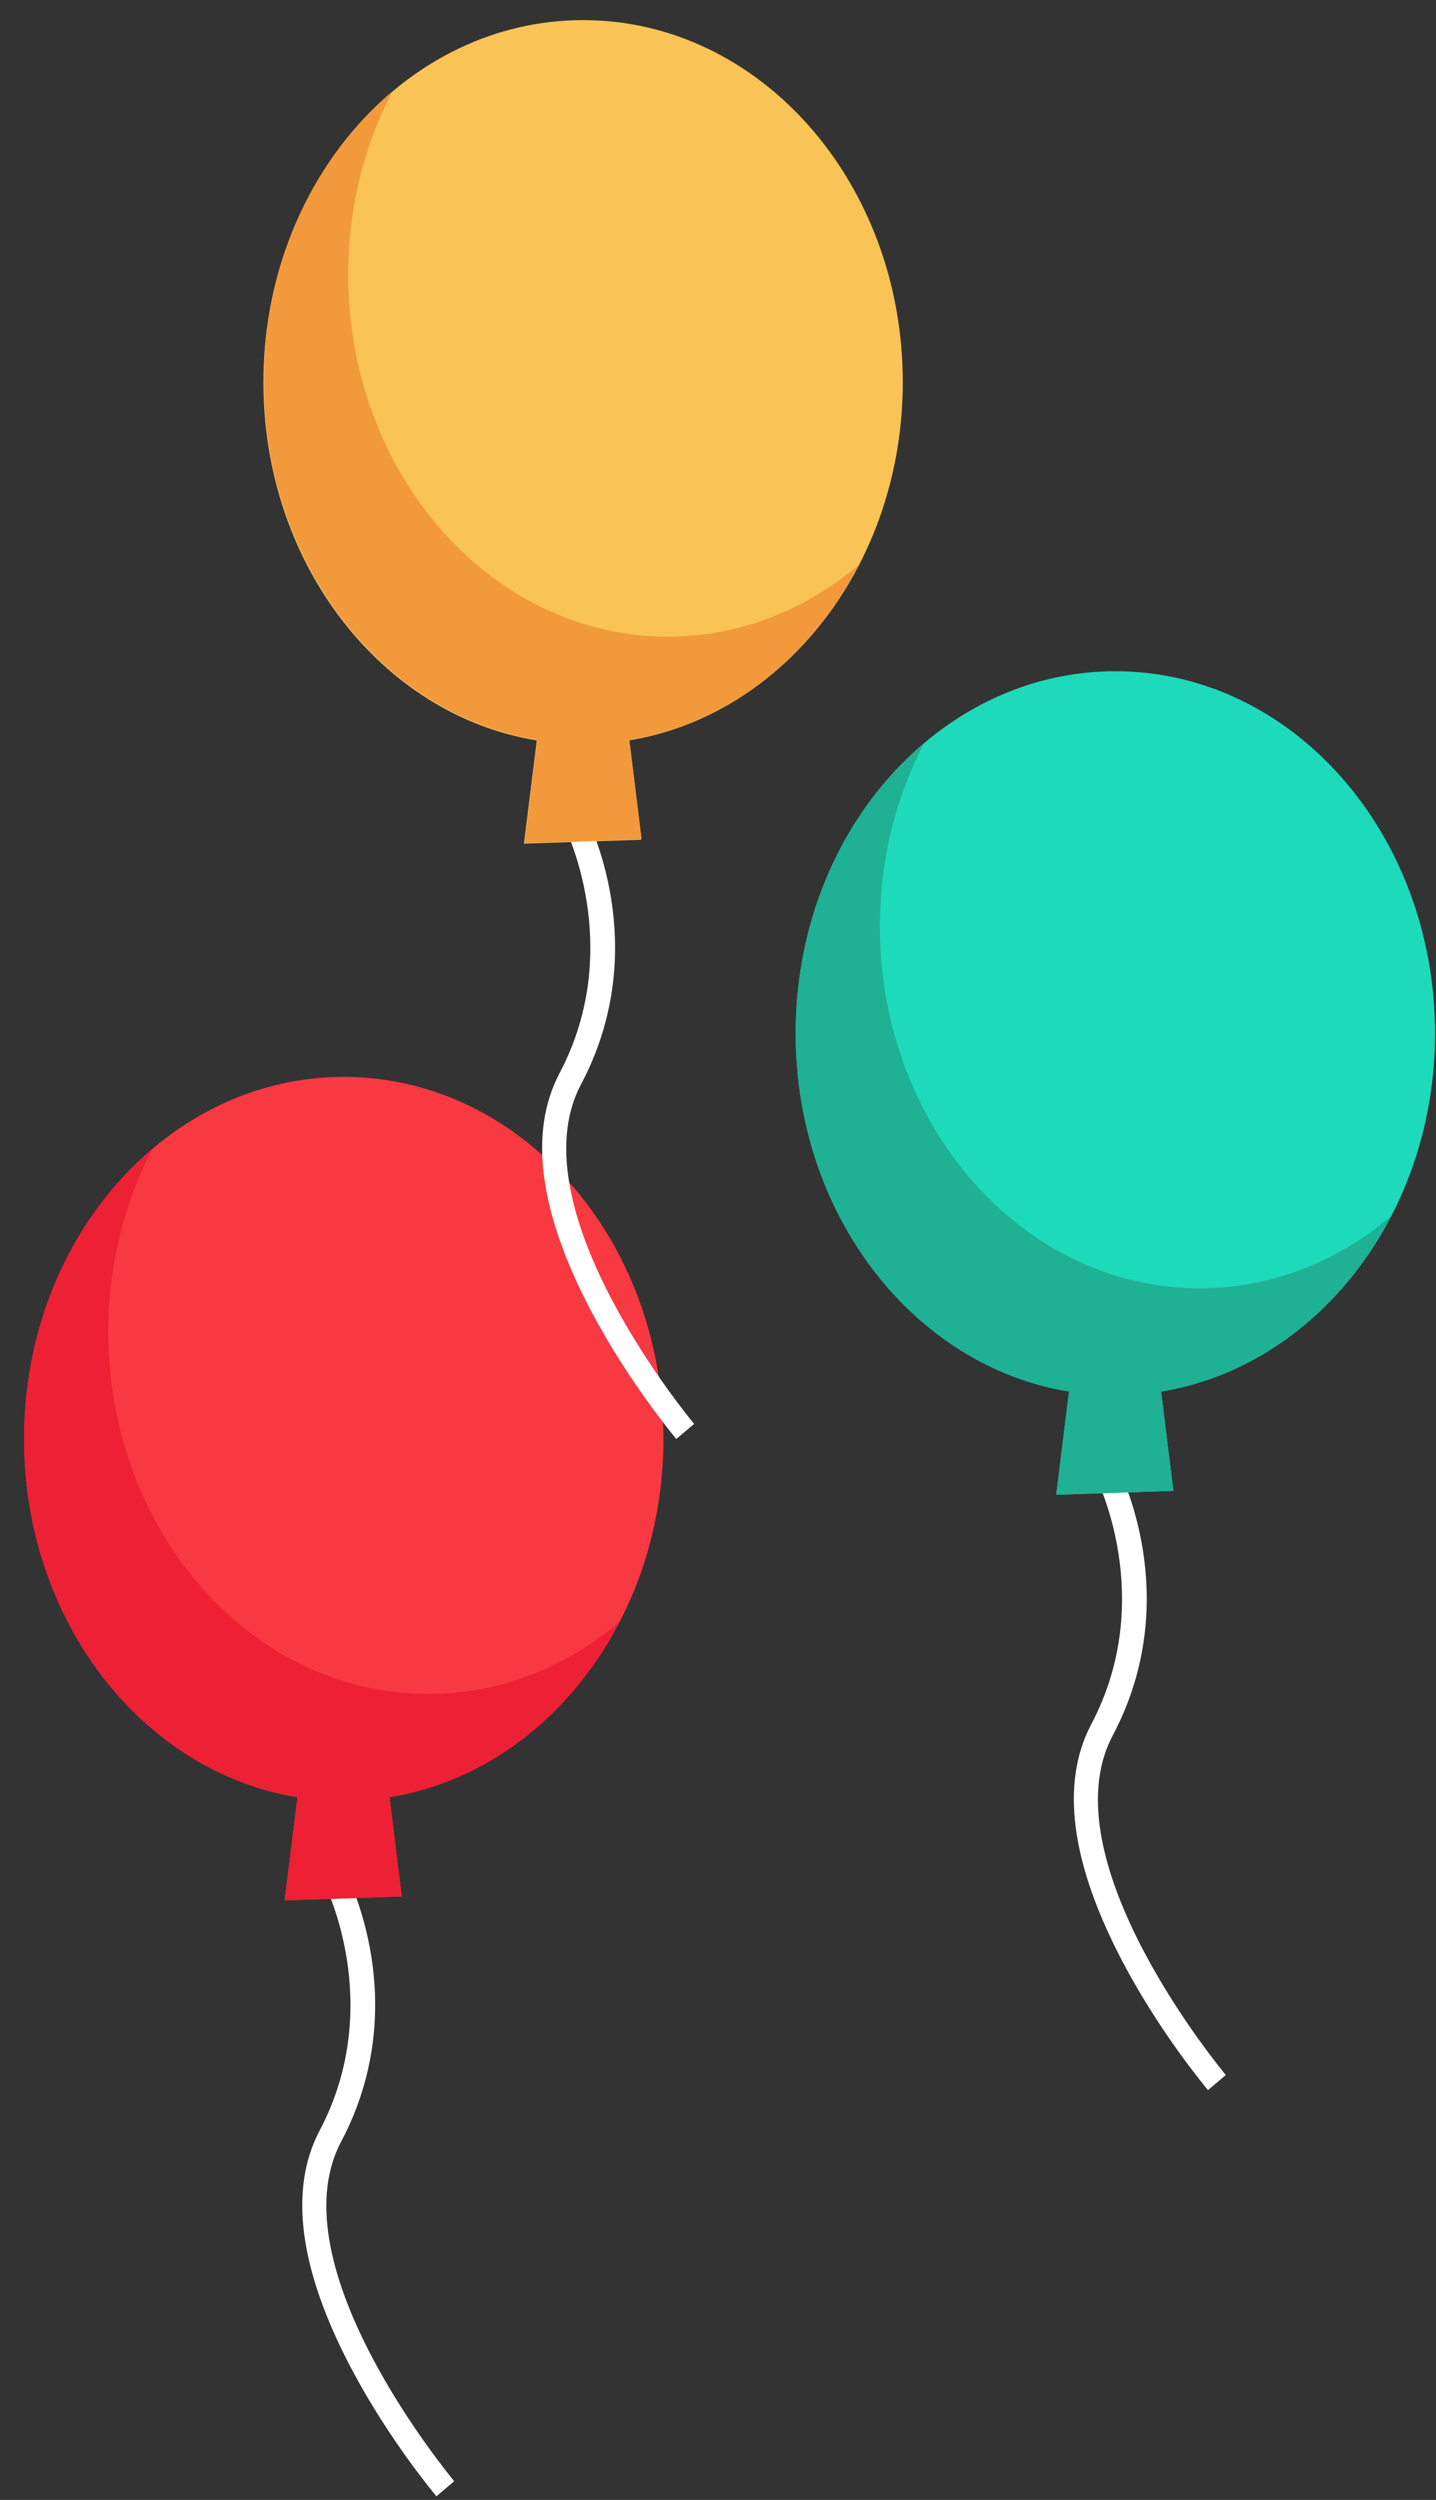 <?xml version="1.0" encoding="UTF-8"?> <svg xmlns="http://www.w3.org/2000/svg" width="54" height="94" viewBox="0 0 54 94" fill="none"><rect x="0" y="0" width="54" height="94" fill="#333333" stroke="none"/><path d="M16.41 93.864C16.347 93.78 14.627 91.745 13.2 89.038C11.249 85.325 10.85 82.325 12.025 80.101C14.522 75.36 12.193 70.807 12.172 70.765L12.969 70.346C13.074 70.555 15.57 75.36 12.822 80.542C10.347 85.241 17.018 93.213 17.081 93.297L16.41 93.864Z" fill="white"></path><path d="M24.948 54.107C24.948 46.597 19.578 40.492 12.927 40.492C6.298 40.492 0.906 46.576 0.906 54.107C0.906 60.968 5.374 66.632 11.186 67.576L10.703 71.457L15.109 71.311L14.647 67.576C20.459 66.632 24.948 60.968 24.948 54.107Z" fill="#F83942"></path><path d="M23.291 60.989C21.277 62.688 18.801 63.695 16.095 63.695C9.465 63.695 4.074 57.611 4.074 50.079C4.074 47.562 4.682 45.212 5.731 43.198C2.794 45.673 0.906 49.639 0.906 54.107C0.906 60.968 5.374 66.632 11.186 67.576L10.703 71.457L15.109 71.311L14.647 67.576C18.34 66.989 21.487 64.492 23.291 60.989Z" fill="#EE2035"></path><path d="M25.431 54.107C25.368 54.023 23.648 51.988 22.221 49.282C20.27 45.569 19.871 42.569 21.046 40.345C23.543 35.603 21.214 31.051 21.193 31.009L21.99 30.589C22.095 30.799 24.592 35.603 21.843 40.785C19.368 45.485 26.039 53.457 26.102 53.541L25.431 54.107Z" fill="white"></path><path d="M33.949 14.372C33.949 6.861 28.578 0.756 21.927 0.756C15.298 0.756 9.906 6.84 9.906 14.372C9.906 21.232 14.375 26.897 20.186 27.841L19.703 31.722L24.109 31.575L23.648 27.841C29.48 26.897 33.949 21.211 33.949 14.372Z" fill="#F9C356"></path><path d="M32.312 21.232C30.298 22.932 27.823 23.939 25.116 23.939C18.487 23.939 13.095 17.855 13.095 10.323C13.095 7.805 13.703 5.456 14.752 3.442C11.815 5.917 9.927 9.882 9.927 14.351C9.927 21.211 14.396 26.876 20.207 27.82L19.724 31.701L24.13 31.554L23.669 27.82C27.34 27.232 30.487 24.736 32.312 21.232Z" fill="#F2993C"></path><path d="M45.425 78.591C45.361 78.507 43.641 76.472 42.215 73.765C40.264 70.052 39.865 67.052 41.04 64.828C43.536 60.087 41.208 55.534 41.187 55.492L41.984 55.072C42.089 55.282 44.585 60.087 41.837 65.269C39.361 69.968 46.033 77.94 46.096 78.024L45.425 78.591Z" fill="white"></path><path d="M53.963 38.855C53.963 31.344 48.592 25.239 41.942 25.239C35.312 25.239 29.921 31.323 29.921 38.855C29.921 45.715 34.389 51.38 40.2 52.324L39.718 56.205L44.124 56.058L43.662 52.324C49.474 51.38 53.963 45.715 53.963 38.855Z" fill="#1DDABB"></path><path d="M52.306 45.736C50.292 47.436 47.816 48.443 45.11 48.443C38.48 48.443 33.088 42.359 33.088 34.827C33.088 32.309 33.697 29.96 34.746 27.946C31.809 30.421 29.921 34.386 29.921 38.855C29.921 45.715 34.389 51.38 40.2 52.324L39.718 56.205L44.124 56.058L43.662 52.324C47.355 51.716 50.502 49.219 52.306 45.736Z" fill="#1FB194"></path></svg> 